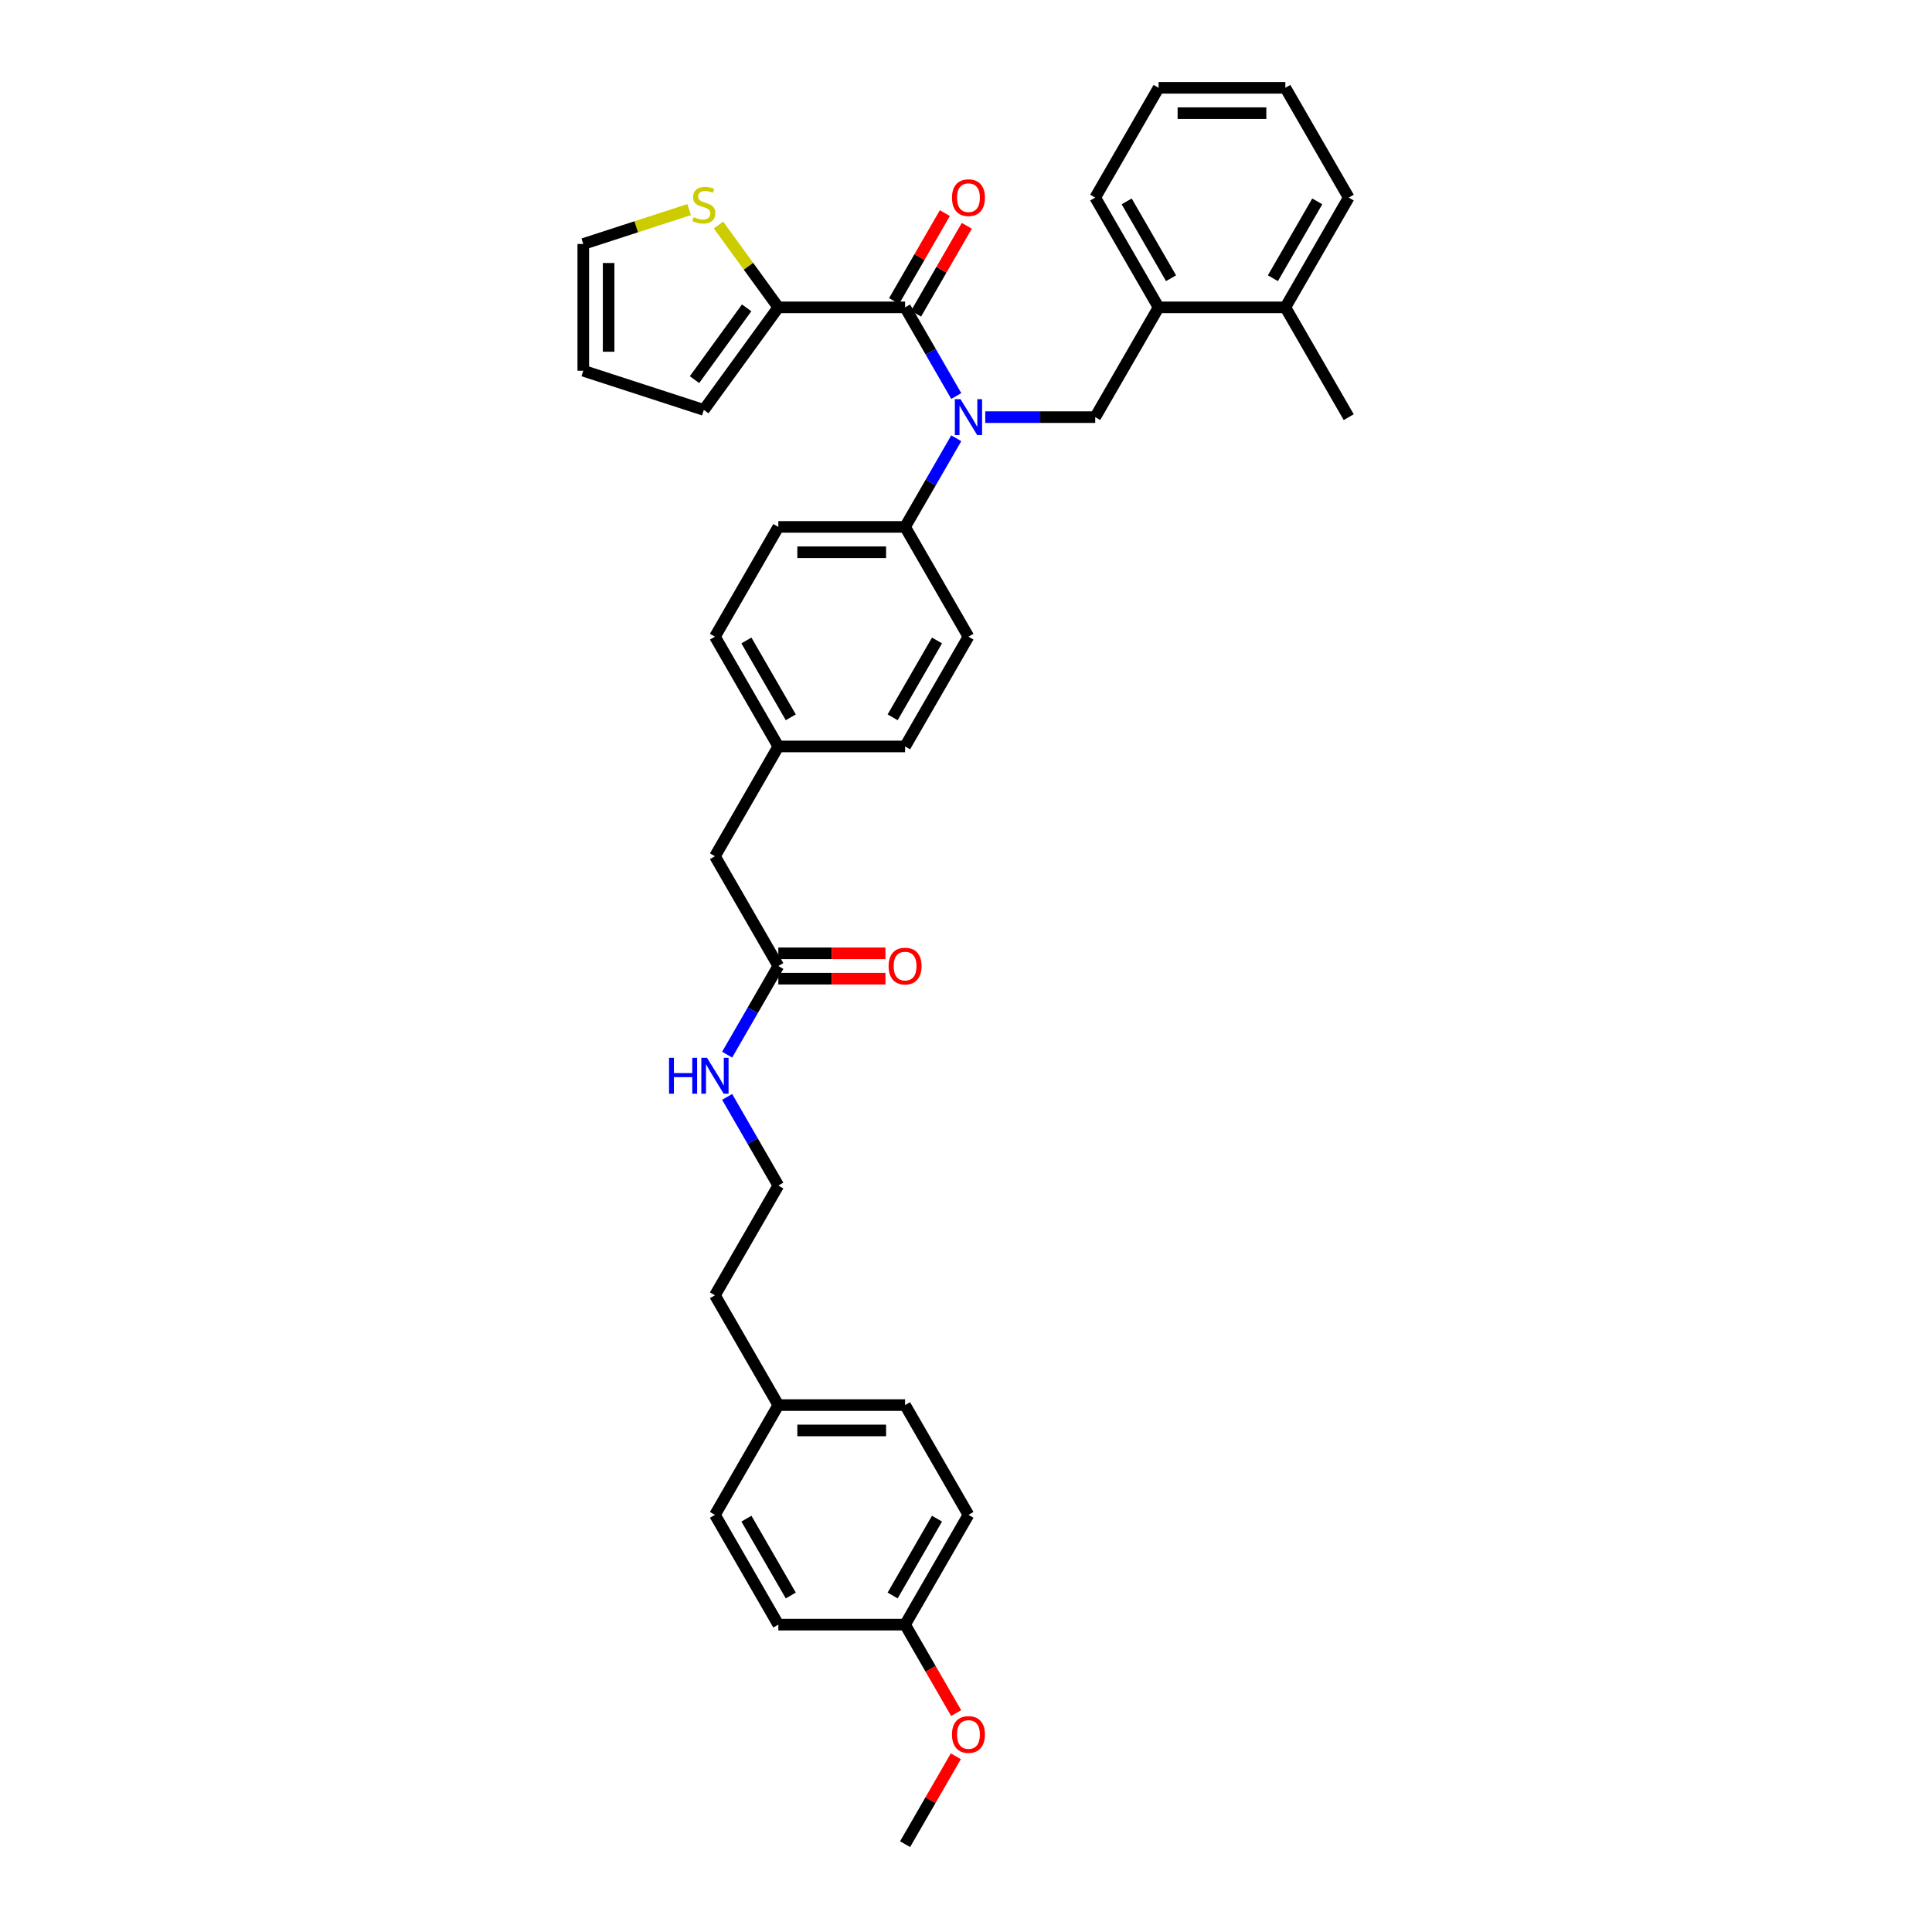 <?xml version='1.0' encoding='iso-8859-1'?>
<svg version='1.1' baseProfile='full'
              xmlns='http://www.w3.org/2000/svg'
                      xmlns:rdkit='http://www.rdkit.org/xml'
                      xmlns:xlink='http://www.w3.org/1999/xlink'
                  xml:space='preserve'
width='1000px' height='1000px' viewBox='0 0 1000 1000'>
<!-- END OF HEADER -->
<rect style='opacity:1.0;fill:#FFFFFF;stroke:none' width='1000' height='1000' x='0' y='0'> </rect>
<path class='bond-0' d='M 501.274,784.091 L 468.47,840.909' style='fill:none;fill-rule:evenodd;stroke:#000000;stroke-width:6px;stroke-linecap:butt;stroke-linejoin:miter;stroke-opacity:1' />
<path class='bond-0' d='M 484.99,786.053 L 462.027,825.826' style='fill:none;fill-rule:evenodd;stroke:#000000;stroke-width:6px;stroke-linecap:butt;stroke-linejoin:miter;stroke-opacity:1' />
<path class='bond-1' d='M 501.274,784.091 L 468.47,727.273' style='fill:none;fill-rule:evenodd;stroke:#000000;stroke-width:6px;stroke-linecap:butt;stroke-linejoin:miter;stroke-opacity:1' />
<path class='bond-2' d='M 402.862,500 L 389.615,522.944' style='fill:none;fill-rule:evenodd;stroke:#000000;stroke-width:6px;stroke-linecap:butt;stroke-linejoin:miter;stroke-opacity:1' />
<path class='bond-2' d='M 389.615,522.944 L 376.369,545.888' style='fill:none;fill-rule:evenodd;stroke:#0000FF;stroke-width:6px;stroke-linecap:butt;stroke-linejoin:miter;stroke-opacity:1' />
<path class='bond-3' d='M 402.862,506.561 L 430.582,506.561' style='fill:none;fill-rule:evenodd;stroke:#000000;stroke-width:6px;stroke-linecap:butt;stroke-linejoin:miter;stroke-opacity:1' />
<path class='bond-3' d='M 430.582,506.561 L 458.301,506.561' style='fill:none;fill-rule:evenodd;stroke:#FF0000;stroke-width:6px;stroke-linecap:butt;stroke-linejoin:miter;stroke-opacity:1' />
<path class='bond-3' d='M 402.862,493.439 L 430.582,493.439' style='fill:none;fill-rule:evenodd;stroke:#000000;stroke-width:6px;stroke-linecap:butt;stroke-linejoin:miter;stroke-opacity:1' />
<path class='bond-3' d='M 430.582,493.439 L 458.301,493.439' style='fill:none;fill-rule:evenodd;stroke:#FF0000;stroke-width:6px;stroke-linecap:butt;stroke-linejoin:miter;stroke-opacity:1' />
<path class='bond-4' d='M 402.862,500 L 370.058,443.182' style='fill:none;fill-rule:evenodd;stroke:#000000;stroke-width:6px;stroke-linecap:butt;stroke-linejoin:miter;stroke-opacity:1' />
<path class='bond-5' d='M 376.369,567.748 L 389.615,590.692' style='fill:none;fill-rule:evenodd;stroke:#0000FF;stroke-width:6px;stroke-linecap:butt;stroke-linejoin:miter;stroke-opacity:1' />
<path class='bond-5' d='M 389.615,590.692 L 402.862,613.636' style='fill:none;fill-rule:evenodd;stroke:#000000;stroke-width:6px;stroke-linecap:butt;stroke-linejoin:miter;stroke-opacity:1' />
<path class='bond-6' d='M 468.47,840.909 L 402.862,840.909' style='fill:none;fill-rule:evenodd;stroke:#000000;stroke-width:6px;stroke-linecap:butt;stroke-linejoin:miter;stroke-opacity:1' />
<path class='bond-7' d='M 468.47,840.909 L 481.687,863.801' style='fill:none;fill-rule:evenodd;stroke:#000000;stroke-width:6px;stroke-linecap:butt;stroke-linejoin:miter;stroke-opacity:1' />
<path class='bond-7' d='M 481.687,863.801 L 494.903,886.692' style='fill:none;fill-rule:evenodd;stroke:#FF0000;stroke-width:6px;stroke-linecap:butt;stroke-linejoin:miter;stroke-opacity:1' />
<path class='bond-8' d='M 402.862,159.091 L 387.379,137.78' style='fill:none;fill-rule:evenodd;stroke:#000000;stroke-width:6px;stroke-linecap:butt;stroke-linejoin:miter;stroke-opacity:1' />
<path class='bond-8' d='M 387.379,137.78 L 371.896,116.47' style='fill:none;fill-rule:evenodd;stroke:#CCCC00;stroke-width:6px;stroke-linecap:butt;stroke-linejoin:miter;stroke-opacity:1' />
<path class='bond-9' d='M 402.862,159.091 L 364.299,212.169' style='fill:none;fill-rule:evenodd;stroke:#000000;stroke-width:6px;stroke-linecap:butt;stroke-linejoin:miter;stroke-opacity:1' />
<path class='bond-9' d='M 386.462,159.34 L 359.468,196.495' style='fill:none;fill-rule:evenodd;stroke:#000000;stroke-width:6px;stroke-linecap:butt;stroke-linejoin:miter;stroke-opacity:1' />
<path class='bond-10' d='M 402.862,159.091 L 468.47,159.091' style='fill:none;fill-rule:evenodd;stroke:#000000;stroke-width:6px;stroke-linecap:butt;stroke-linejoin:miter;stroke-opacity:1' />
<path class='bond-11' d='M 509.961,215.909 L 538.421,215.909' style='fill:none;fill-rule:evenodd;stroke:#0000FF;stroke-width:6px;stroke-linecap:butt;stroke-linejoin:miter;stroke-opacity:1' />
<path class='bond-11' d='M 538.421,215.909 L 566.882,215.909' style='fill:none;fill-rule:evenodd;stroke:#000000;stroke-width:6px;stroke-linecap:butt;stroke-linejoin:miter;stroke-opacity:1' />
<path class='bond-12' d='M 494.964,204.979 L 481.717,182.035' style='fill:none;fill-rule:evenodd;stroke:#0000FF;stroke-width:6px;stroke-linecap:butt;stroke-linejoin:miter;stroke-opacity:1' />
<path class='bond-12' d='M 481.717,182.035 L 468.47,159.091' style='fill:none;fill-rule:evenodd;stroke:#000000;stroke-width:6px;stroke-linecap:butt;stroke-linejoin:miter;stroke-opacity:1' />
<path class='bond-13' d='M 494.964,226.839 L 481.717,249.783' style='fill:none;fill-rule:evenodd;stroke:#0000FF;stroke-width:6px;stroke-linecap:butt;stroke-linejoin:miter;stroke-opacity:1' />
<path class='bond-13' d='M 481.717,249.783 L 468.47,272.727' style='fill:none;fill-rule:evenodd;stroke:#000000;stroke-width:6px;stroke-linecap:butt;stroke-linejoin:miter;stroke-opacity:1' />
<path class='bond-14' d='M 474.152,162.371 L 487.285,139.624' style='fill:none;fill-rule:evenodd;stroke:#000000;stroke-width:6px;stroke-linecap:butt;stroke-linejoin:miter;stroke-opacity:1' />
<path class='bond-14' d='M 487.285,139.624 L 500.418,116.877' style='fill:none;fill-rule:evenodd;stroke:#FF0000;stroke-width:6px;stroke-linecap:butt;stroke-linejoin:miter;stroke-opacity:1' />
<path class='bond-14' d='M 462.788,155.811 L 475.921,133.063' style='fill:none;fill-rule:evenodd;stroke:#000000;stroke-width:6px;stroke-linecap:butt;stroke-linejoin:miter;stroke-opacity:1' />
<path class='bond-14' d='M 475.921,133.063 L 489.054,110.316' style='fill:none;fill-rule:evenodd;stroke:#FF0000;stroke-width:6px;stroke-linecap:butt;stroke-linejoin:miter;stroke-opacity:1' />
<path class='bond-15' d='M 356.701,108.481 L 329.302,117.384' style='fill:none;fill-rule:evenodd;stroke:#CCCC00;stroke-width:6px;stroke-linecap:butt;stroke-linejoin:miter;stroke-opacity:1' />
<path class='bond-15' d='M 329.302,117.384 L 301.902,126.287' style='fill:none;fill-rule:evenodd;stroke:#000000;stroke-width:6px;stroke-linecap:butt;stroke-linejoin:miter;stroke-opacity:1' />
<path class='bond-16' d='M 301.902,126.287 L 301.902,191.895' style='fill:none;fill-rule:evenodd;stroke:#000000;stroke-width:6px;stroke-linecap:butt;stroke-linejoin:miter;stroke-opacity:1' />
<path class='bond-16' d='M 315.023,136.128 L 315.023,182.054' style='fill:none;fill-rule:evenodd;stroke:#000000;stroke-width:6px;stroke-linecap:butt;stroke-linejoin:miter;stroke-opacity:1' />
<path class='bond-17' d='M 599.686,159.091 L 566.882,102.273' style='fill:none;fill-rule:evenodd;stroke:#000000;stroke-width:6px;stroke-linecap:butt;stroke-linejoin:miter;stroke-opacity:1' />
<path class='bond-17' d='M 606.129,144.007 L 583.166,104.235' style='fill:none;fill-rule:evenodd;stroke:#000000;stroke-width:6px;stroke-linecap:butt;stroke-linejoin:miter;stroke-opacity:1' />
<path class='bond-18' d='M 599.686,159.091 L 665.294,159.091' style='fill:none;fill-rule:evenodd;stroke:#000000;stroke-width:6px;stroke-linecap:butt;stroke-linejoin:miter;stroke-opacity:1' />
<path class='bond-19' d='M 599.686,159.091 L 566.882,215.909' style='fill:none;fill-rule:evenodd;stroke:#000000;stroke-width:6px;stroke-linecap:butt;stroke-linejoin:miter;stroke-opacity:1' />
<path class='bond-20' d='M 566.882,102.273 L 599.686,45.455' style='fill:none;fill-rule:evenodd;stroke:#000000;stroke-width:6px;stroke-linecap:butt;stroke-linejoin:miter;stroke-opacity:1' />
<path class='bond-21' d='M 468.47,272.727 L 402.862,272.727' style='fill:none;fill-rule:evenodd;stroke:#000000;stroke-width:6px;stroke-linecap:butt;stroke-linejoin:miter;stroke-opacity:1' />
<path class='bond-21' d='M 458.629,285.849 L 412.703,285.849' style='fill:none;fill-rule:evenodd;stroke:#000000;stroke-width:6px;stroke-linecap:butt;stroke-linejoin:miter;stroke-opacity:1' />
<path class='bond-22' d='M 468.47,272.727 L 501.274,329.545' style='fill:none;fill-rule:evenodd;stroke:#000000;stroke-width:6px;stroke-linecap:butt;stroke-linejoin:miter;stroke-opacity:1' />
<path class='bond-23' d='M 402.862,272.727 L 370.058,329.545' style='fill:none;fill-rule:evenodd;stroke:#000000;stroke-width:6px;stroke-linecap:butt;stroke-linejoin:miter;stroke-opacity:1' />
<path class='bond-24' d='M 501.274,329.545 L 468.47,386.364' style='fill:none;fill-rule:evenodd;stroke:#000000;stroke-width:6px;stroke-linecap:butt;stroke-linejoin:miter;stroke-opacity:1' />
<path class='bond-24' d='M 484.99,331.507 L 462.027,371.28' style='fill:none;fill-rule:evenodd;stroke:#000000;stroke-width:6px;stroke-linecap:butt;stroke-linejoin:miter;stroke-opacity:1' />
<path class='bond-25' d='M 370.058,443.182 L 402.862,386.364' style='fill:none;fill-rule:evenodd;stroke:#000000;stroke-width:6px;stroke-linecap:butt;stroke-linejoin:miter;stroke-opacity:1' />
<path class='bond-26' d='M 402.862,386.364 L 468.47,386.364' style='fill:none;fill-rule:evenodd;stroke:#000000;stroke-width:6px;stroke-linecap:butt;stroke-linejoin:miter;stroke-opacity:1' />
<path class='bond-27' d='M 402.862,386.364 L 370.058,329.545' style='fill:none;fill-rule:evenodd;stroke:#000000;stroke-width:6px;stroke-linecap:butt;stroke-linejoin:miter;stroke-opacity:1' />
<path class='bond-27' d='M 409.305,371.28 L 386.342,331.507' style='fill:none;fill-rule:evenodd;stroke:#000000;stroke-width:6px;stroke-linecap:butt;stroke-linejoin:miter;stroke-opacity:1' />
<path class='bond-28' d='M 665.294,159.091 L 698.098,102.273' style='fill:none;fill-rule:evenodd;stroke:#000000;stroke-width:6px;stroke-linecap:butt;stroke-linejoin:miter;stroke-opacity:1' />
<path class='bond-28' d='M 658.851,144.007 L 681.814,104.235' style='fill:none;fill-rule:evenodd;stroke:#000000;stroke-width:6px;stroke-linecap:butt;stroke-linejoin:miter;stroke-opacity:1' />
<path class='bond-29' d='M 665.294,159.091 L 698.098,215.909' style='fill:none;fill-rule:evenodd;stroke:#000000;stroke-width:6px;stroke-linecap:butt;stroke-linejoin:miter;stroke-opacity:1' />
<path class='bond-30' d='M 599.686,45.455 L 665.294,45.455' style='fill:none;fill-rule:evenodd;stroke:#000000;stroke-width:6px;stroke-linecap:butt;stroke-linejoin:miter;stroke-opacity:1' />
<path class='bond-30' d='M 609.527,58.576 L 655.453,58.576' style='fill:none;fill-rule:evenodd;stroke:#000000;stroke-width:6px;stroke-linecap:butt;stroke-linejoin:miter;stroke-opacity:1' />
<path class='bond-31' d='M 698.098,102.273 L 665.294,45.455' style='fill:none;fill-rule:evenodd;stroke:#000000;stroke-width:6px;stroke-linecap:butt;stroke-linejoin:miter;stroke-opacity:1' />
<path class='bond-32' d='M 301.902,191.895 L 364.299,212.169' style='fill:none;fill-rule:evenodd;stroke:#000000;stroke-width:6px;stroke-linecap:butt;stroke-linejoin:miter;stroke-opacity:1' />
<path class='bond-33' d='M 468.47,727.273 L 402.862,727.273' style='fill:none;fill-rule:evenodd;stroke:#000000;stroke-width:6px;stroke-linecap:butt;stroke-linejoin:miter;stroke-opacity:1' />
<path class='bond-33' d='M 458.629,740.394 L 412.703,740.394' style='fill:none;fill-rule:evenodd;stroke:#000000;stroke-width:6px;stroke-linecap:butt;stroke-linejoin:miter;stroke-opacity:1' />
<path class='bond-34' d='M 402.862,840.909 L 370.058,784.091' style='fill:none;fill-rule:evenodd;stroke:#000000;stroke-width:6px;stroke-linecap:butt;stroke-linejoin:miter;stroke-opacity:1' />
<path class='bond-34' d='M 409.305,825.826 L 386.342,786.053' style='fill:none;fill-rule:evenodd;stroke:#000000;stroke-width:6px;stroke-linecap:butt;stroke-linejoin:miter;stroke-opacity:1' />
<path class='bond-35' d='M 402.862,727.273 L 370.058,784.091' style='fill:none;fill-rule:evenodd;stroke:#000000;stroke-width:6px;stroke-linecap:butt;stroke-linejoin:miter;stroke-opacity:1' />
<path class='bond-36' d='M 402.862,727.273 L 370.058,670.455' style='fill:none;fill-rule:evenodd;stroke:#000000;stroke-width:6px;stroke-linecap:butt;stroke-linejoin:miter;stroke-opacity:1' />
<path class='bond-37' d='M 494.736,909.051 L 481.603,931.798' style='fill:none;fill-rule:evenodd;stroke:#FF0000;stroke-width:6px;stroke-linecap:butt;stroke-linejoin:miter;stroke-opacity:1' />
<path class='bond-37' d='M 481.603,931.798 L 468.47,954.545' style='fill:none;fill-rule:evenodd;stroke:#000000;stroke-width:6px;stroke-linecap:butt;stroke-linejoin:miter;stroke-opacity:1' />
<path class='bond-38' d='M 402.862,613.636 L 370.058,670.455' style='fill:none;fill-rule:evenodd;stroke:#000000;stroke-width:6px;stroke-linecap:butt;stroke-linejoin:miter;stroke-opacity:1' />
<path  class='atom-2' d='M 346.295 547.528
L 348.814 547.528
L 348.814 555.427
L 358.314 555.427
L 358.314 547.528
L 360.834 547.528
L 360.834 566.108
L 358.314 566.108
L 358.314 557.527
L 348.814 557.527
L 348.814 566.108
L 346.295 566.108
L 346.295 547.528
' fill='#0000FF'/>
<path  class='atom-2' d='M 365.951 547.528
L 372.04 557.369
Q 372.643 558.34, 373.614 560.099
Q 374.585 561.857, 374.638 561.962
L 374.638 547.528
L 377.104 547.528
L 377.104 566.108
L 374.559 566.108
L 368.024 555.349
Q 367.263 554.089, 366.45 552.646
Q 365.662 551.202, 365.426 550.756
L 365.426 566.108
L 363.012 566.108
L 363.012 547.528
L 365.951 547.528
' fill='#0000FF'/>
<path  class='atom-3' d='M 459.941 500.052
Q 459.941 495.591, 462.146 493.098
Q 464.35 490.605, 468.47 490.605
Q 472.59 490.605, 474.795 493.098
Q 476.999 495.591, 476.999 500.052
Q 476.999 504.566, 474.769 507.138
Q 472.538 509.684, 468.47 509.684
Q 464.376 509.684, 462.146 507.138
Q 459.941 504.593, 459.941 500.052
M 468.47 507.584
Q 471.304 507.584, 472.827 505.695
Q 474.375 503.779, 474.375 500.052
Q 474.375 496.405, 472.827 494.568
Q 471.304 492.704, 468.47 492.704
Q 465.636 492.704, 464.088 494.541
Q 462.565 496.378, 462.565 500.052
Q 462.565 503.805, 464.088 505.695
Q 465.636 507.584, 468.47 507.584
' fill='#FF0000'/>
<path  class='atom-6' d='M 497.167 206.619
L 503.256 216.46
Q 503.859 217.431, 504.83 219.189
Q 505.801 220.948, 505.854 221.053
L 505.854 206.619
L 508.32 206.619
L 508.32 225.199
L 505.775 225.199
L 499.24 214.439
Q 498.479 213.18, 497.666 211.736
Q 496.878 210.293, 496.642 209.847
L 496.642 225.199
L 494.228 225.199
L 494.228 206.619
L 497.167 206.619
' fill='#0000FF'/>
<path  class='atom-8' d='M 492.745 102.325
Q 492.745 97.864, 494.95 95.371
Q 497.154 92.878, 501.274 92.878
Q 505.394 92.878, 507.599 95.371
Q 509.803 97.864, 509.803 102.325
Q 509.803 106.839, 507.573 109.411
Q 505.342 111.956, 501.274 111.956
Q 497.18 111.956, 494.95 109.411
Q 492.745 106.865, 492.745 102.325
M 501.274 109.857
Q 504.108 109.857, 505.631 107.968
Q 507.179 106.052, 507.179 102.325
Q 507.179 98.677, 505.631 96.84
Q 504.108 94.977, 501.274 94.977
Q 498.44 94.977, 496.892 96.814
Q 495.369 98.651, 495.369 102.325
Q 495.369 106.078, 496.892 107.968
Q 498.44 109.857, 501.274 109.857
' fill='#FF0000'/>
<path  class='atom-9' d='M 359.05 112.39
Q 359.26 112.469, 360.126 112.836
Q 360.992 113.204, 361.937 113.44
Q 362.908 113.65, 363.853 113.65
Q 365.611 113.65, 366.634 112.81
Q 367.658 111.944, 367.658 110.448
Q 367.658 109.425, 367.133 108.795
Q 366.634 108.165, 365.847 107.824
Q 365.06 107.483, 363.748 107.089
Q 362.094 106.59, 361.097 106.118
Q 360.126 105.646, 359.418 104.648
Q 358.735 103.651, 358.735 101.971
Q 358.735 99.636, 360.31 98.192
Q 361.911 96.749, 365.06 96.749
Q 367.212 96.749, 369.652 97.773
L 369.049 99.793
Q 366.818 98.875, 365.139 98.875
Q 363.328 98.875, 362.331 99.636
Q 361.333 100.371, 361.36 101.657
Q 361.36 102.654, 361.858 103.257
Q 362.383 103.861, 363.118 104.202
Q 363.879 104.543, 365.139 104.937
Q 366.818 105.462, 367.815 105.987
Q 368.813 106.512, 369.521 107.588
Q 370.256 108.637, 370.256 110.448
Q 370.256 113.02, 368.524 114.411
Q 366.818 115.775, 363.958 115.775
Q 362.304 115.775, 361.045 115.408
Q 359.811 115.067, 358.342 114.463
L 359.05 112.39
' fill='#CCCC00'/>
<path  class='atom-32' d='M 492.745 897.78
Q 492.745 893.318, 494.95 890.825
Q 497.154 888.332, 501.274 888.332
Q 505.394 888.332, 507.599 890.825
Q 509.803 893.318, 509.803 897.78
Q 509.803 902.294, 507.573 904.865
Q 505.342 907.411, 501.274 907.411
Q 497.18 907.411, 494.95 904.865
Q 492.745 902.32, 492.745 897.78
M 501.274 905.312
Q 504.108 905.312, 505.631 903.422
Q 507.179 901.506, 507.179 897.78
Q 507.179 894.132, 505.631 892.295
Q 504.108 890.432, 501.274 890.432
Q 498.44 890.432, 496.892 892.269
Q 495.369 894.106, 495.369 897.78
Q 495.369 901.533, 496.892 903.422
Q 498.44 905.312, 501.274 905.312
' fill='#FF0000'/>
</svg>
